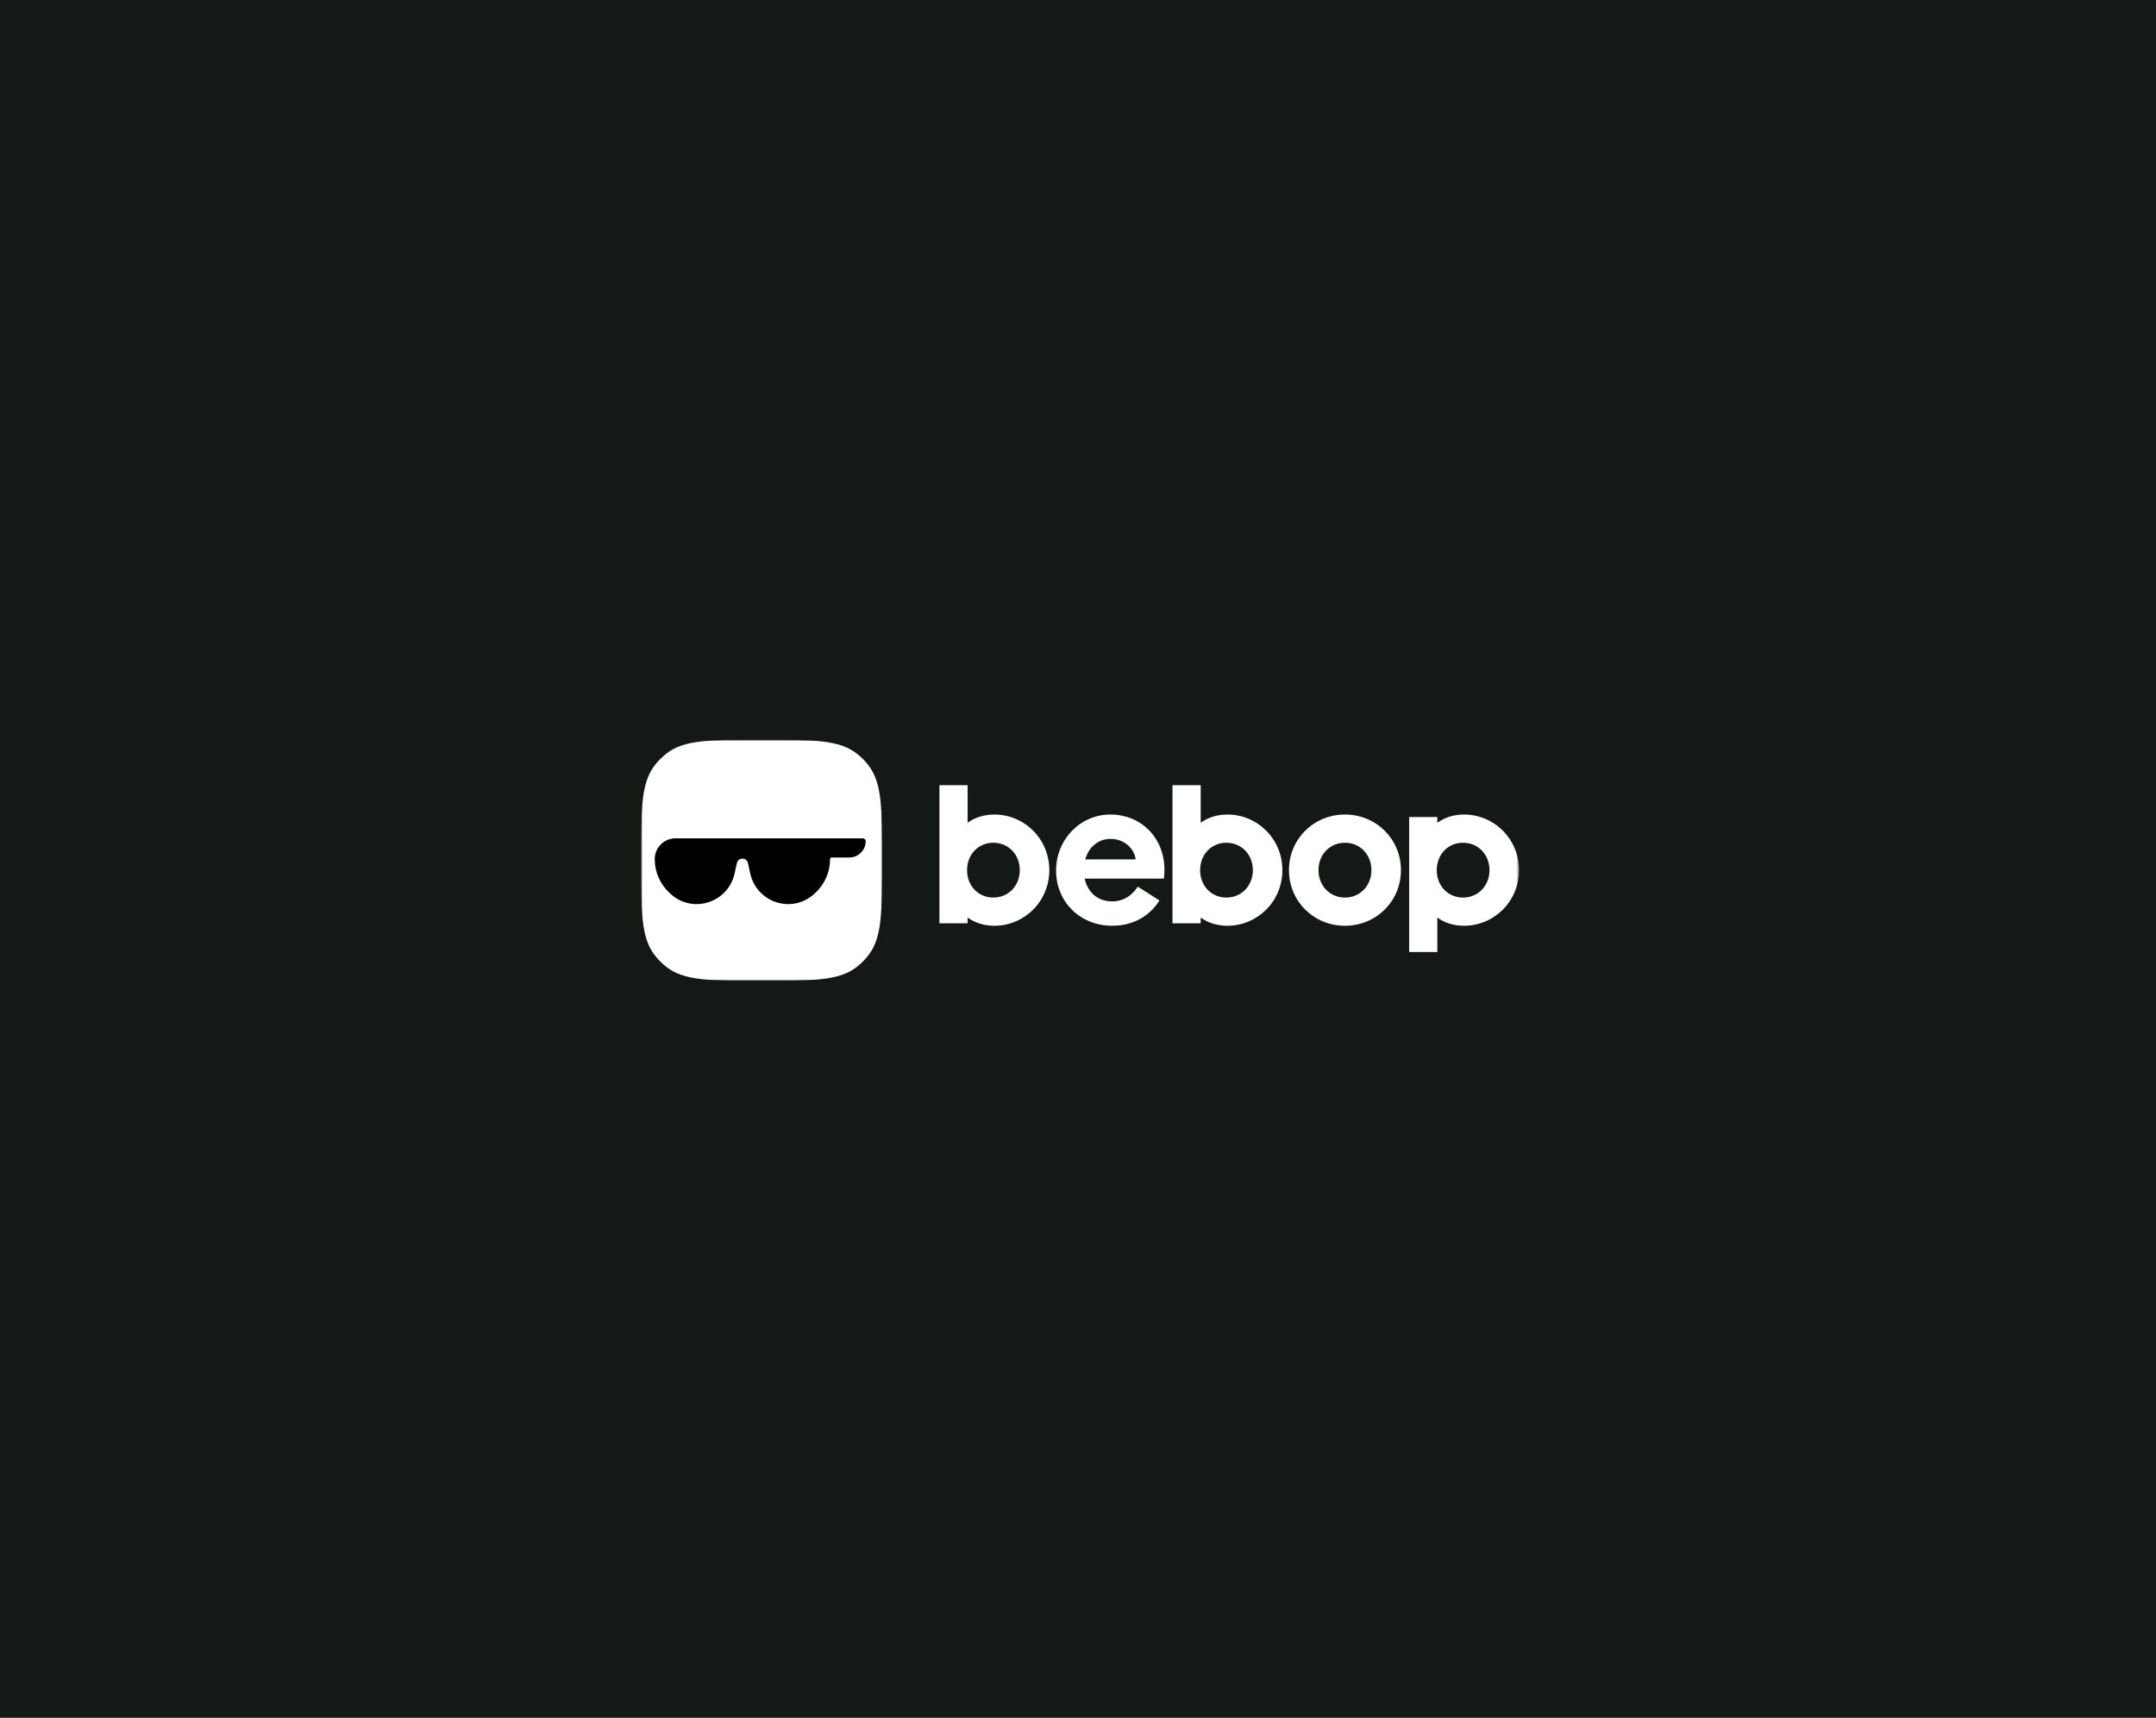 <svg width="787" height="627" viewBox="0 0 787 627" fill="none" xmlns="http://www.w3.org/2000/svg">
<rect width="787" height="627" fill="#151916"/>
<mask id="mask0_11171_283" style="mask-type:luminance" maskUnits="userSpaceOnUse" x="234" y="270" width="321" height="88">
<path d="M554.484 270H234V358H554.484V270Z" fill="white"/>
</mask>
<g mask="url(#mask0_11171_283)">
<mask id="mask1_11171_283" style="mask-type:luminance" maskUnits="userSpaceOnUse" x="234" y="270" width="88" height="88">
<path d="M322 270H234V358H322V270Z" fill="white"/>
</mask>
<g mask="url(#mask1_11171_283)">
<path d="M234 314C234 295.235 234 285.853 238.96 279.39C240.236 277.726 241.726 276.236 243.39 274.96C249.853 270 259.235 270 278 270C296.765 270 306.147 270 312.61 274.96C314.274 276.236 315.764 277.726 317.04 279.39C322 285.853 322 295.235 322 314C322 332.765 322 342.147 317.04 348.61C315.764 350.274 314.274 351.764 312.61 353.04C306.147 358 296.765 358 278 358C259.235 358 249.853 358 243.39 353.04C241.726 351.764 240.236 350.274 238.96 348.61C234 342.147 234 332.765 234 314Z" fill="white"/>
<path fill-rule="evenodd" clip-rule="evenodd" d="M297.592 325.93L297.223 326.269C289.193 333.638 276.253 329.531 273.87 318.858L273.17 315.721C273.051 315.185 272.991 314.917 272.956 314.814C272.324 312.929 269.676 312.929 269.044 314.814C269.009 314.917 268.95 315.185 268.83 315.721L268.13 318.858C265.747 329.531 252.807 333.638 244.777 326.269L244.408 325.93C240.963 322.769 239 318.293 239 313.6C239 309.403 242.379 306 246.548 306H280H315C315.5 306 316 306.5 316 307C316 310.393 313.227 313 310 313H303.577C303.254 313 303 313.276 303 313.6C303 318.293 301.037 322.769 297.592 325.93Z" fill="black"/>
</g>
<path d="M514.374 347.5V298.22H524.664V300.32C527.324 298.36 530.754 297.31 534.394 297.31C545.384 297.31 554.484 306.2 554.484 317.61C554.484 329.02 545.384 337.91 534.394 337.91C530.754 337.91 527.324 336.86 524.664 334.9V347.5H514.374ZM534.044 327.62C539.504 327.62 543.704 323.35 543.704 317.61C543.704 311.87 539.504 307.6 534.044 307.6C528.584 307.6 524.454 311.87 524.454 317.61C524.454 323.35 528.584 327.62 534.044 327.62Z" fill="white"/>
<path d="M490.945 337.91C479.535 337.91 470.505 328.95 470.505 317.61C470.505 306.27 479.535 297.31 490.945 297.31C502.355 297.31 511.385 306.27 511.385 317.61C511.385 328.95 502.355 337.91 490.945 337.91ZM490.945 327.62C496.405 327.62 500.605 323.35 500.605 317.61C500.605 311.87 496.405 307.6 490.945 307.6C485.485 307.6 481.285 311.87 481.285 317.61C481.285 323.35 485.485 327.62 490.945 327.62Z" fill="white"/>
<path d="M448.017 337.91C444.377 337.91 440.947 336.86 438.287 334.9V337H427.997V286.6H438.287V300.32C440.947 298.36 444.377 297.31 448.017 297.31C459.007 297.31 468.107 306.2 468.107 317.61C468.107 329.02 459.007 337.91 448.017 337.91ZM447.667 327.62C453.127 327.62 457.327 323.35 457.327 317.61C457.327 311.87 453.127 307.6 447.667 307.6C442.207 307.6 438.077 311.87 438.077 317.61C438.077 323.35 442.207 327.62 447.667 327.62Z" fill="white"/>
<path d="M406.007 337.91C394.318 337.91 385.497 329.23 385.497 317.75C385.497 306.41 394.318 297.31 405.308 297.31C416.648 297.31 425.048 305.92 425.048 317.4C425.048 319.36 424.838 320.69 424.838 320.69H395.927C397.047 325.73 400.688 329.02 406.007 329.02C409.858 329.02 413.147 327.06 415.317 323.63L423.228 328.67C419.588 334.55 413.358 337.91 406.007 337.91ZM396.138 313.69H414.548C413.988 309.49 410.208 306.2 405.378 306.2C400.898 306.2 397.398 309.21 396.138 313.69Z" fill="white"/>
<path d="M362.94 337.91C359.3 337.91 355.87 336.86 353.21 334.9V337H342.92V286.6H353.21V300.32C355.87 298.36 359.3 297.31 362.94 297.31C373.93 297.31 383.03 306.2 383.03 317.61C383.03 329.02 373.93 337.91 362.94 337.91ZM362.59 327.62C368.05 327.62 372.25 323.35 372.25 317.61C372.25 311.87 368.05 307.6 362.59 307.6C357.13 307.6 353 311.87 353 317.61C353 323.35 357.13 327.62 362.59 327.62Z" fill="white"/>
</g>
</svg>

